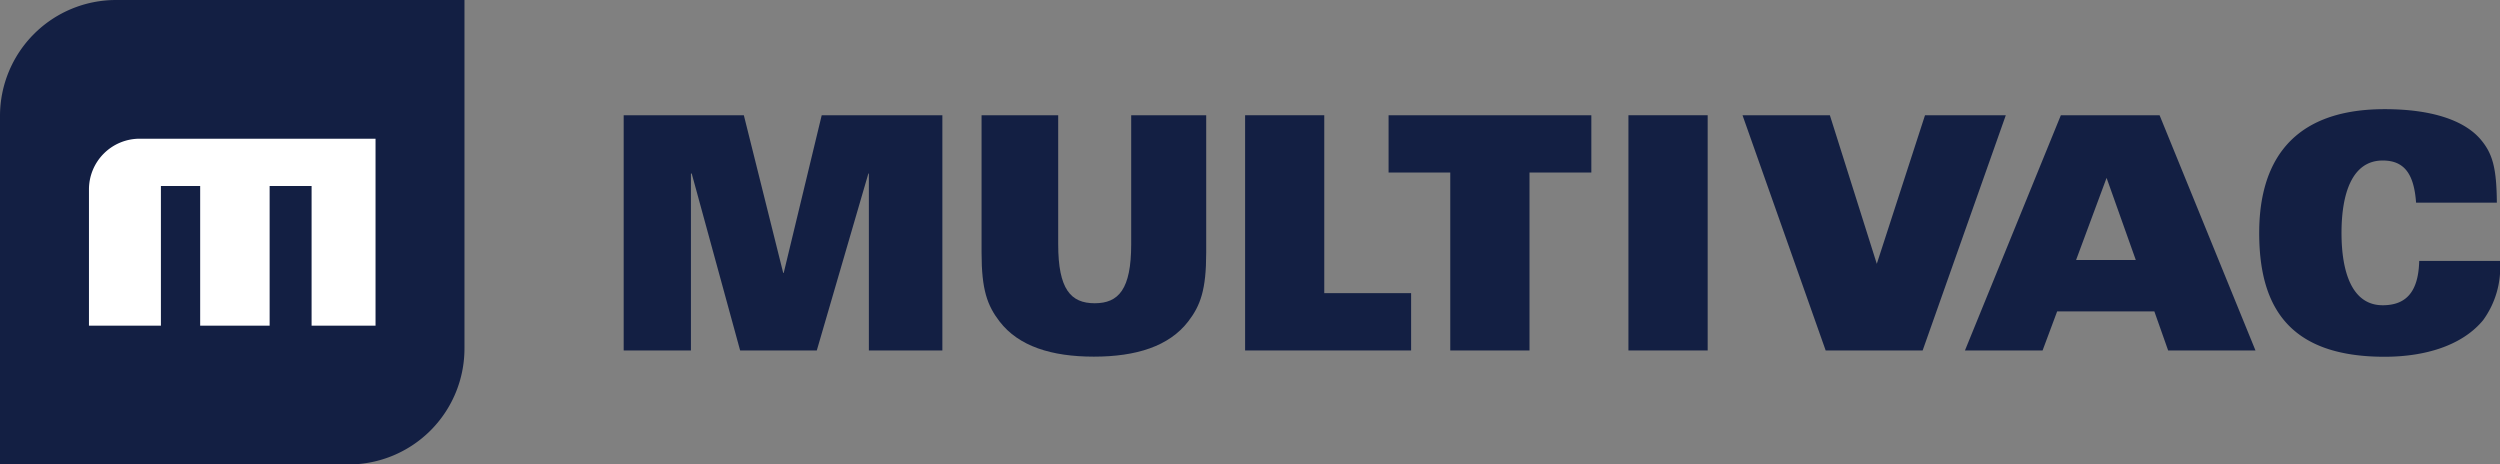 <svg id="logo_multivac_blue" xmlns="http://www.w3.org/2000/svg" xmlns:xlink="http://www.w3.org/1999/xlink" width="190" height="35.297" viewBox="0 0 190 35.297">
  <rect x="0" y="0" width="190" height="35.297" fill="#808080" stroke="none"/>
  <defs>
    <clipPath id="clip-path">
      <rect id="Rechteck_3" data-name="Rechteck 3" width="190" height="35.297" fill="none"/>
    </clipPath>
  </defs>
  <g id="logo_multivac" clip-path="url(#clip-path)">
    <path id="Pfad_2" data-name="Pfad 2" d="M177.76,20.87h5.825v9.807c0,3.416.953,4.482,2.774,4.482s2.774-1.066,2.774-4.482V20.87h5.7V31.319c0,2.824-.436,4.012-1.368,5.225-1.448,1.88-3.941,2.673-7.168,2.673s-5.724-.793-7.168-2.673c-.932-1.213-1.368-2.4-1.368-5.225V20.87Z" transform="translate(-103.162 -12.112)" fill="#131f43"/>
    <path id="Pfad_3" data-name="Pfad 3" d="M225.48,20.87H231.5V34.391h6.6v4.356H225.484V20.87Z" transform="translate(-130.856 -12.112)" fill="#131f43"/>
    <path id="Pfad_4" data-name="Pfad 4" d="M256.176,25.226h-4.7V20.87h15.41v4.356h-4.7V38.747h-6.022V25.226Z" transform="translate(-145.944 -12.112)" fill="#131f43"/>
    <rect id="Rechteck_2" data-name="Rechteck 2" width="6.022" height="17.877" transform="translate(123.761 8.758)" fill="#131f43"/>
    <path id="Pfad_5" data-name="Pfad 5" d="M315.574,20.87h6.635l3.567,11.293L329.44,20.87h6.14l-6.32,17.877H321.89L315.57,20.87Z" transform="translate(-183.139 -12.112)" fill="#131f43"/>
    <path id="Pfad_6" data-name="Pfad 6" d="M363.141,20.87h7.508l7.289,17.877H371.3l-1.049-2.971h-7.386l-1.108,2.971h-5.9l7.289-17.877Zm5.7,11-2.22-6.24-2.317,6.24Z" transform="translate(-206.521 -12.112)" fill="#131f43"/>
    <path id="Pfad_7" data-name="Pfad 7" d="M421.062,26.861c-.159-2.2-.911-3.194-2.535-3.194-2.337,0-3.131,2.526-3.131,5.5s.793,5.5,3.131,5.5c1.821,0,2.715-1.066,2.774-3.366h6.14a6.819,6.819,0,0,1-1.288,4.507c-1.6,1.93-4.415,2.774-7.487,2.774-7.168,0-9.526-3.689-9.526-9.409,0-4.234,1.523-9.409,9.526-9.409,3.584,0,6.081.844,7.327,2.329.89,1.066,1.188,2.153,1.209,4.78h-6.14Z" transform="translate(-237.441 -11.468)" fill="#131f43"/>
    <path id="Pfad_8" data-name="Pfad 8" d="M8.813,0H35.3V26.485A8.817,8.817,0,0,1,26.485,35.3H0V8.813A8.817,8.817,0,0,1,8.813,0" fill="#131f43"/>
    <path id="Pfad_9" data-name="Pfad 9" d="M16.11,28.972a3.853,3.853,0,0,1,3.857-3.852H37.89V39.33h-4.86V28.716H29.841V39.33H24.562V28.716H21.578V39.33H16.11Z" transform="translate(-9.349 -14.578)" fill="#fff"/>
    <path id="Pfad_11" data-name="Pfad 11" d="M112.95,20.87h9.132l2.992,11.985h.038L128,20.87h9.17V38.747h-5.586V25.3h-.038l-3.92,13.446H121.8L118.12,25.3h-.059V38.747H112.95Z" transform="translate(-65.55 -12.112)" fill="#131f43"/>
  </g>
</svg>
